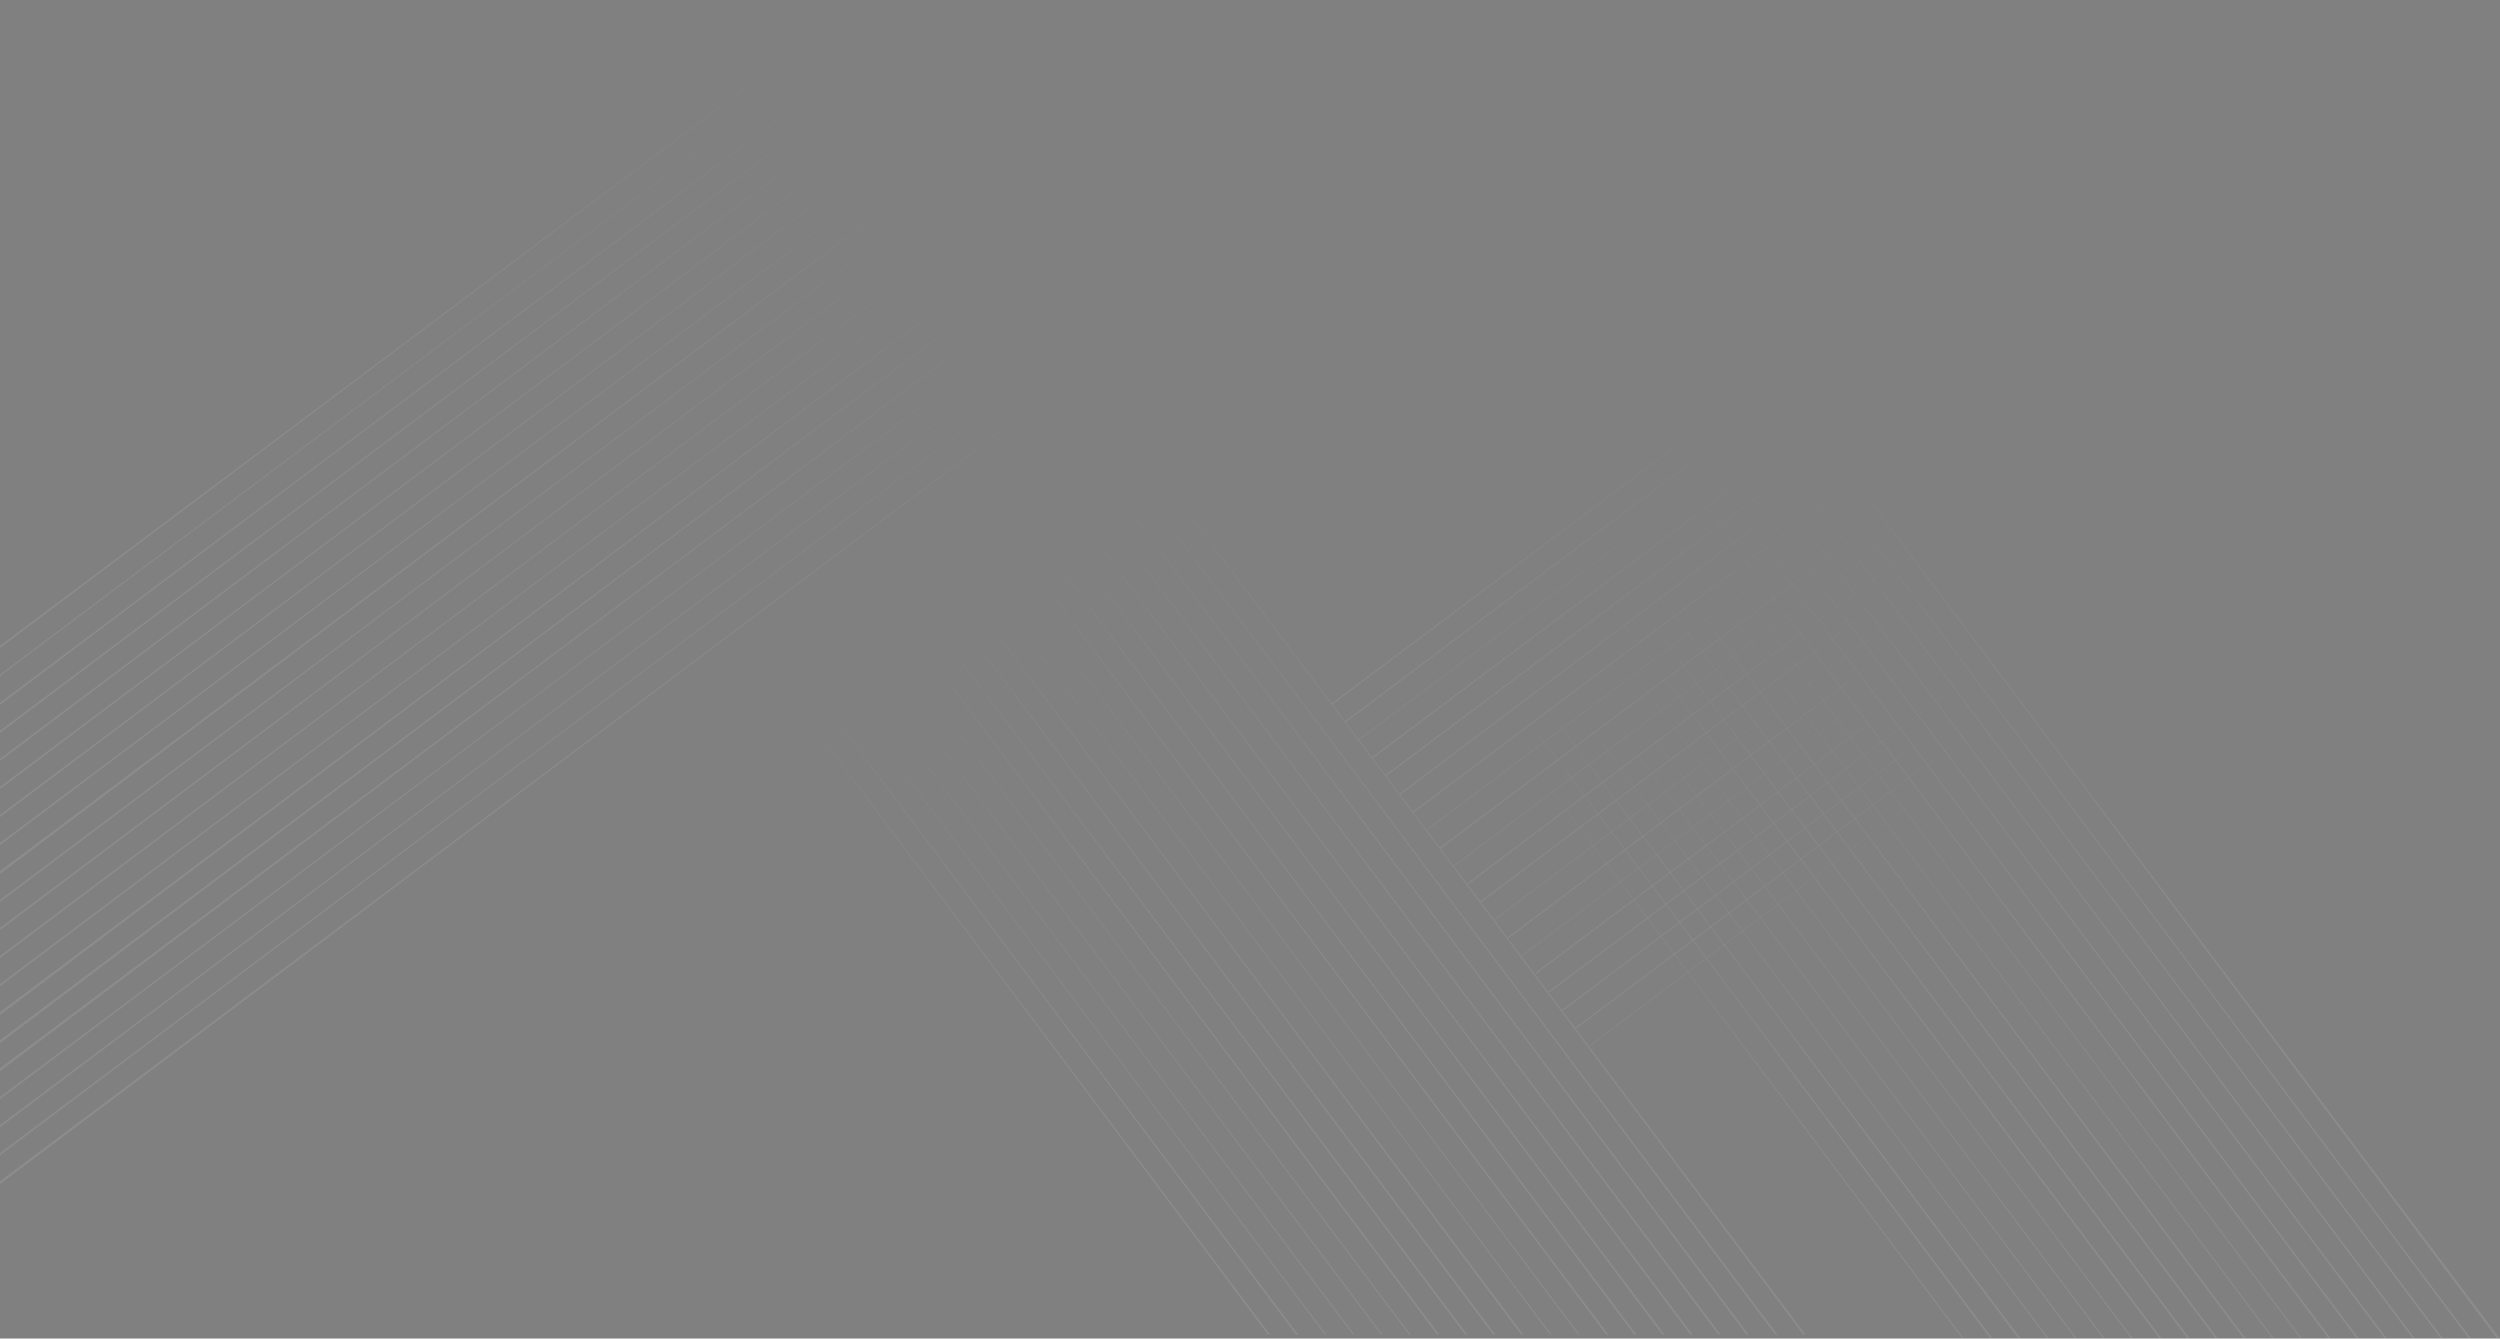 <?xml version="1.0" encoding="UTF-8"?> <svg xmlns="http://www.w3.org/2000/svg" width="3190" height="1708" viewBox="0 0 3190 1708" fill="none"><rect x="0" y="0" width="3190" height="1708" fill="#808080" stroke="none"/> <g opacity="0.1"> <mask id="mask0_432_1633" style="mask-type:alpha" maskUnits="userSpaceOnUse" x="0" y="0" width="1100" height="827"> <path d="M0 823.911V826.894L1099.78 0.511L0 823.911Z" fill="url(#paint0_linear_432_1633)"></path> </mask> <g mask="url(#mask0_432_1633)"> <path d="M0 823.911V826.894L1099.78 0.511L0 823.911Z" fill="url(#paint1_linear_432_1633)" stroke="white" stroke-miterlimit="10"></path> </g> <mask id="mask1_432_1633" style="mask-type:alpha" maskUnits="userSpaceOnUse" x="0" y="23" width="1117" height="840"> <path d="M0 860.706V862.694L1116.68 23.383L0 860.706Z" fill="url(#paint2_linear_432_1633)"></path> </mask> <g mask="url(#mask1_432_1633)"> <path d="M0 860.706V862.694L1116.68 23.383L0 860.706Z" fill="url(#paint3_linear_432_1633)" stroke="white" stroke-miterlimit="10"></path> </g> <mask id="mask2_432_1633" style="mask-type:alpha" maskUnits="userSpaceOnUse" x="0" y="46" width="1135" height="854"> <path d="M0 896.506V899.489L1134.58 46.255L0 896.506Z" fill="url(#paint4_linear_432_1633)"></path> </mask> <g mask="url(#mask2_432_1633)"> <path d="M0 896.506V899.489L1134.58 46.255L0 896.506Z" fill="url(#paint5_linear_432_1633)" stroke="white" stroke-miterlimit="10"></path> </g> <mask id="mask3_432_1633" style="mask-type:alpha" maskUnits="userSpaceOnUse" x="0" y="69" width="1152" height="867"> <path d="M0 932.306V935.289L1151.49 69.128L0 932.306Z" fill="url(#paint6_linear_432_1633)"></path> </mask> <g mask="url(#mask3_432_1633)"> <path d="M0 932.306V935.289L1151.49 69.128L0 932.306Z" fill="url(#paint7_linear_432_1633)" stroke="white" stroke-miterlimit="10"></path> </g> <mask id="mask4_432_1633" style="mask-type:alpha" maskUnits="userSpaceOnUse" x="0" y="92" width="1169" height="880"> <path d="M0 968.106V971.089L1168.39 92L0 968.106Z" fill="url(#paint8_linear_432_1633)"></path> </mask> <g mask="url(#mask4_432_1633)"> <path d="M0 968.106V971.089L1168.39 92L0 968.106Z" fill="url(#paint9_linear_432_1633)" stroke="white" stroke-miterlimit="10"></path> </g> <mask id="mask5_432_1633" style="mask-type:alpha" maskUnits="userSpaceOnUse" x="0" y="114" width="1187" height="893"> <path d="M0 1003.91V1006.89L1186.29 114.872L0 1003.91Z" fill="url(#paint10_linear_432_1633)"></path> </mask> <g mask="url(#mask5_432_1633)"> <path d="M0 1003.91V1006.89L1186.29 114.872L0 1003.91Z" fill="url(#paint11_linear_432_1633)" stroke="white" stroke-miterlimit="10"></path> </g> <mask id="mask6_432_1633" style="mask-type:alpha" maskUnits="userSpaceOnUse" x="0" y="137" width="1204" height="906"> <path d="M0 1039.71V1042.69L1203.19 137.744L0 1039.71Z" fill="url(#paint12_linear_432_1633)"></path> </mask> <g mask="url(#mask6_432_1633)"> <path d="M0 1039.71V1042.69L1203.19 137.744L0 1039.71Z" fill="url(#paint13_linear_432_1633)" stroke="white" stroke-miterlimit="10"></path> </g> <mask id="mask7_432_1633" style="mask-type:alpha" maskUnits="userSpaceOnUse" x="0" y="161" width="1221" height="918"> <path d="M0 1075.51V1078.49L1220.1 161.611L0 1075.51Z" fill="url(#paint14_linear_432_1633)"></path> </mask> <g mask="url(#mask7_432_1633)"> <path d="M0 1075.51V1078.49L1220.1 161.611L0 1075.51Z" fill="url(#paint15_linear_432_1633)" stroke="white" stroke-miterlimit="10"></path> </g> <mask id="mask8_432_1633" style="mask-type:alpha" maskUnits="userSpaceOnUse" x="0" y="184" width="1238" height="932"> <path d="M0 1111.31V1115.28L1238 184.483L0 1111.31Z" fill="url(#paint16_linear_432_1633)"></path> </mask> <g mask="url(#mask8_432_1633)"> <path d="M0 1111.31V1115.28L1238 184.483L0 1111.31Z" fill="url(#paint17_linear_432_1633)" stroke="white" stroke-miterlimit="10"></path> </g> <mask id="mask9_432_1633" style="mask-type:alpha" maskUnits="userSpaceOnUse" x="0" y="207" width="1255" height="945"> <path d="M0 1148.1V1151.08L1254.9 207.356L0 1148.1Z" fill="url(#paint18_linear_432_1633)"></path> </mask> <g mask="url(#mask9_432_1633)"> <path d="M0 1148.1V1151.08L1254.9 207.356L0 1148.1Z" fill="url(#paint19_linear_432_1633)" stroke="white" stroke-miterlimit="10"></path> </g> <mask id="mask10_432_1633" style="mask-type:alpha" maskUnits="userSpaceOnUse" x="0" y="230" width="1272" height="957"> <path d="M0 1183.9V1186.88L1271.81 230.228L0 1183.9Z" fill="url(#paint20_linear_432_1633)"></path> </mask> <g mask="url(#mask10_432_1633)"> <path d="M0 1183.9V1186.88L1271.81 230.228L0 1183.9Z" fill="url(#paint21_linear_432_1633)" stroke="white" stroke-miterlimit="10"></path> </g> <mask id="mask11_432_1633" style="mask-type:alpha" maskUnits="userSpaceOnUse" x="0" y="253" width="1290" height="970"> <path d="M0 1219.7V1222.68L1289.7 253.1L0 1219.7Z" fill="url(#paint22_linear_432_1633)"></path> </mask> <g mask="url(#mask11_432_1633)"> <path d="M0 1219.7V1222.68L1289.7 253.1L0 1219.7Z" fill="url(#paint23_linear_432_1633)" stroke="white" stroke-miterlimit="10"></path> </g> <mask id="mask12_432_1633" style="mask-type:alpha" maskUnits="userSpaceOnUse" x="0" y="275" width="1307" height="984"> <path d="M0 1255.5V1258.48L1306.61 275.972L0 1255.5Z" fill="url(#paint24_linear_432_1633)"></path> </mask> <g mask="url(#mask12_432_1633)"> <path d="M0 1255.5V1258.48L1306.61 275.972L0 1255.5Z" fill="url(#paint25_linear_432_1633)" stroke="white" stroke-miterlimit="10"></path> </g> <mask id="mask13_432_1633" style="mask-type:alpha" maskUnits="userSpaceOnUse" x="0" y="298" width="1324" height="998"> <path d="M0 1291.3V1295.28L1323.51 298.844L0 1291.3Z" fill="url(#paint26_linear_432_1633)"></path> </mask> <g mask="url(#mask13_432_1633)"> <path d="M0 1291.3V1295.28L1323.51 298.844L0 1291.3Z" fill="url(#paint27_linear_432_1633)" stroke="white" stroke-miterlimit="10"></path> </g> <mask id="mask14_432_1633" style="mask-type:alpha" maskUnits="userSpaceOnUse" x="0" y="321" width="1342" height="1011"> <path d="M0 1327.1V1331.08L1341.41 321.717L0 1327.1Z" fill="url(#paint28_linear_432_1633)"></path> </mask> <g mask="url(#mask14_432_1633)"> <path d="M0 1327.1V1331.08L1341.41 321.717L0 1327.1Z" fill="url(#paint29_linear_432_1633)" stroke="white" stroke-miterlimit="10"></path> </g> <mask id="mask15_432_1633" style="mask-type:alpha" maskUnits="userSpaceOnUse" x="0" y="345" width="1359" height="1022"> <path d="M0 1362.9V1366.88L1358.32 345.583L0 1362.9Z" fill="url(#paint30_linear_432_1633)"></path> </mask> <g mask="url(#mask15_432_1633)"> <path d="M0 1362.9V1366.88L1358.32 345.583L0 1362.9Z" fill="url(#paint31_linear_432_1633)" stroke="white" stroke-miterlimit="10"></path> </g> <mask id="mask16_432_1633" style="mask-type:alpha" maskUnits="userSpaceOnUse" x="0" y="368" width="1377" height="1035"> <path d="M0 1399.69V1402.68L1376.21 368.456L0 1399.69Z" fill="url(#paint32_linear_432_1633)"></path> </mask> <g mask="url(#mask16_432_1633)"> <path d="M0 1399.69V1402.68L1376.21 368.456L0 1399.69Z" fill="url(#paint33_linear_432_1633)" stroke="white" stroke-miterlimit="10"></path> </g> <mask id="mask17_432_1633" style="mask-type:alpha" maskUnits="userSpaceOnUse" x="0" y="391" width="1394" height="1048"> <path d="M0 1435.49V1438.48L1393.12 391.328L0 1435.49Z" fill="url(#paint34_linear_432_1633)"></path> </mask> <g mask="url(#mask17_432_1633)"> <path d="M0 1435.49V1438.48L1393.12 391.328L0 1435.49Z" fill="url(#paint35_linear_432_1633)" stroke="white" stroke-miterlimit="10"></path> </g> <mask id="mask18_432_1633" style="mask-type:alpha" maskUnits="userSpaceOnUse" x="0" y="414" width="1411" height="1061"> <path d="M0 1471.29V1474.28L1410.02 414.2L0 1471.29Z" fill="url(#paint36_linear_432_1633)"></path> </mask> <g mask="url(#mask18_432_1633)"> <path d="M0 1471.29V1474.28L1410.02 414.2L0 1471.29Z" fill="url(#paint37_linear_432_1633)" stroke="white" stroke-miterlimit="10"></path> </g> <mask id="mask19_432_1633" style="mask-type:alpha" maskUnits="userSpaceOnUse" x="0" y="437" width="1428" height="1075"> <path d="M0 1507.09V1511.07L1427.92 437.072L0 1507.09Z" fill="url(#paint38_linear_432_1633)"></path> </mask> <g mask="url(#mask19_432_1633)"> <path d="M0 1507.09V1511.07L1427.92 437.072L0 1507.09Z" fill="url(#paint39_linear_432_1633)" stroke="white" stroke-miterlimit="10"></path> </g> <mask id="mask20_432_1633" style="mask-type:alpha" maskUnits="userSpaceOnUse" x="951" y="811" width="670" height="892"> <path d="M1620.83 1703L951.617 811.978L1617.85 1703H1620.83Z" fill="url(#paint40_linear_432_1633)"></path> </mask> <g mask="url(#mask20_432_1633)"> <path d="M1620.83 1703L951.617 811.978L1617.85 1703H1620.83Z" fill="url(#paint41_linear_432_1633)" stroke="white" stroke-miterlimit="10"></path> </g> <mask id="mask21_432_1633" style="mask-type:alpha" maskUnits="userSpaceOnUse" x="974" y="795" width="683" height="908"> <path d="M1656.63 1703L974.488 795.072L1653.65 1703H1656.63Z" fill="url(#paint42_linear_432_1633)"></path> </mask> <g mask="url(#mask21_432_1633)"> <path d="M1656.63 1703L974.488 795.072L1653.65 1703H1656.63Z" fill="url(#paint43_linear_432_1633)" stroke="white" stroke-miterlimit="10"></path> </g> <mask id="mask22_432_1633" style="mask-type:alpha" maskUnits="userSpaceOnUse" x="997" y="778" width="696" height="925"> <path d="M1692.43 1703L997.358 778.167L1690.44 1703H1692.43Z" fill="url(#paint44_linear_432_1633)"></path> </mask> <g mask="url(#mask22_432_1633)"> <path d="M1692.43 1703L997.358 778.167L1690.44 1703H1692.43Z" fill="url(#paint45_linear_432_1633)" stroke="white" stroke-miterlimit="10"></path> </g> <mask id="mask23_432_1633" style="mask-type:alpha" maskUnits="userSpaceOnUse" x="1020" y="760" width="709" height="943"> <path d="M1728.22 1703L1020.23 760.267L1726.24 1703H1728.22Z" fill="url(#paint46_linear_432_1633)"></path> </mask> <g mask="url(#mask23_432_1633)"> <path d="M1728.22 1703L1020.23 760.267L1726.24 1703H1728.22Z" fill="url(#paint47_linear_432_1633)" stroke="white" stroke-miterlimit="10"></path> </g> <mask id="mask24_432_1633" style="mask-type:alpha" maskUnits="userSpaceOnUse" x="1043" y="743" width="722" height="960"> <path d="M1764.02 1703L1043.1 743.361L1762.03 1703H1764.02Z" fill="url(#paint48_linear_432_1633)"></path> </mask> <g mask="url(#mask24_432_1633)"> <path d="M1764.02 1703L1043.1 743.361L1762.03 1703H1764.02Z" fill="url(#paint49_linear_432_1633)" stroke="white" stroke-miterlimit="10"></path> </g> <mask id="mask25_432_1633" style="mask-type:alpha" maskUnits="userSpaceOnUse" x="1065" y="725" width="735" height="978"> <path d="M1799.82 1703L1065.97 725.461L1797.83 1703H1799.82Z" fill="url(#paint50_linear_432_1633)"></path> </mask> <g mask="url(#mask25_432_1633)"> <path d="M1799.82 1703L1065.97 725.461L1797.83 1703H1799.82Z" fill="url(#paint51_linear_432_1633)" stroke="white" stroke-miterlimit="10"></path> </g> <mask id="mask26_432_1633" style="mask-type:alpha" maskUnits="userSpaceOnUse" x="1088" y="708" width="749" height="996"> <path d="M1836.61 1703L1088.84 708.556L1833.63 1703H1836.61Z" fill="url(#paint52_linear_432_1633)"></path> </mask> <g mask="url(#mask26_432_1633)"> <path d="M1836.61 1703L1088.84 708.556L1833.63 1703H1836.61Z" fill="url(#paint53_linear_432_1633)" stroke="white" stroke-miterlimit="10"></path> </g> <mask id="mask27_432_1633" style="mask-type:alpha" maskUnits="userSpaceOnUse" x="1111" y="691" width="762" height="1012"> <path d="M1872.41 1703L1111.71 691.65L1869.43 1703H1872.41Z" fill="url(#paint54_linear_432_1633)"></path> </mask> <g mask="url(#mask27_432_1633)"> <path d="M1872.41 1703L1111.71 691.65L1869.43 1703H1872.41Z" fill="url(#paint55_linear_432_1633)" stroke="white" stroke-miterlimit="10"></path> </g> <mask id="mask28_432_1633" style="mask-type:alpha" maskUnits="userSpaceOnUse" x="1135" y="673" width="774" height="1030"> <path d="M1908.21 1703L1135.58 673.75L1905.22 1703H1908.21Z" fill="url(#paint56_linear_432_1633)"></path> </mask> <g mask="url(#mask28_432_1633)"> <path d="M1908.21 1703L1135.58 673.75L1905.22 1703H1908.21Z" fill="url(#paint57_linear_432_1633)" stroke="white" stroke-miterlimit="10"></path> </g> <mask id="mask29_432_1633" style="mask-type:alpha" maskUnits="userSpaceOnUse" x="1158" y="656" width="787" height="1047"> <path d="M1944 1703L1158.45 656.844L1941.02 1703H1944Z" fill="url(#paint58_linear_432_1633)"></path> </mask> <g mask="url(#mask29_432_1633)"> <path d="M1944 1703L1158.45 656.844L1941.02 1703H1944Z" fill="url(#paint59_linear_432_1633)" stroke="white" stroke-miterlimit="10"></path> </g> <mask id="mask30_432_1633" style="mask-type:alpha" maskUnits="userSpaceOnUse" x="1181" y="639" width="799" height="1064"> <path d="M1979.8 1703L1181.32 639.939L1977.81 1703H1979.8Z" fill="url(#paint60_linear_432_1633)"></path> </mask> <g mask="url(#mask30_432_1633)"> <path d="M1979.8 1703L1181.32 639.939L1977.81 1703H1979.8Z" fill="url(#paint61_linear_432_1633)" stroke="white" stroke-miterlimit="10"></path> </g> <mask id="mask31_432_1633" style="mask-type:alpha" maskUnits="userSpaceOnUse" x="1204" y="622" width="812" height="1081"> <path d="M2015.6 1703L1204.19 622.039L2013.61 1703H2015.6Z" fill="url(#paint62_linear_432_1633)"></path> </mask> <g mask="url(#mask31_432_1633)"> <path d="M2015.6 1703L1204.19 622.039L2013.61 1703H2015.6Z" fill="url(#paint63_linear_432_1633)" stroke="white" stroke-miterlimit="10"></path> </g> <mask id="mask32_432_1633" style="mask-type:alpha" maskUnits="userSpaceOnUse" x="1227" y="605" width="826" height="1098"> <path d="M2052.39 1703L1227.06 605.133L2049.41 1703H2052.39Z" fill="url(#paint64_linear_432_1633)"></path> </mask> <g mask="url(#mask32_432_1633)"> <path d="M2052.39 1703L1227.06 605.133L2049.41 1703H2052.39Z" fill="url(#paint65_linear_432_1633)" stroke="white" stroke-miterlimit="10"></path> </g> <mask id="mask33_432_1633" style="mask-type:alpha" maskUnits="userSpaceOnUse" x="1249" y="588" width="840" height="1115"> <path d="M2088.19 1703L1249.93 588.228L2085.2 1703H2088.19Z" fill="url(#paint66_linear_432_1633)"></path> </mask> <g mask="url(#mask33_432_1633)"> <path d="M2088.19 1703L1249.93 588.228L2085.2 1703H2088.19Z" fill="url(#paint67_linear_432_1633)" stroke="white" stroke-miterlimit="10"></path> </g> <mask id="mask34_432_1633" style="mask-type:alpha" maskUnits="userSpaceOnUse" x="1272" y="570" width="852" height="1133"> <path d="M2123.99 1703L1272.8 570.328L2121 1703H2123.99Z" fill="url(#paint68_linear_432_1633)"></path> </mask> <g mask="url(#mask34_432_1633)"> <path d="M2123.99 1703L1272.8 570.328L2121 1703H2123.99Z" fill="url(#paint69_linear_432_1633)" stroke="white" stroke-miterlimit="10"></path> </g> <mask id="mask35_432_1633" style="mask-type:alpha" maskUnits="userSpaceOnUse" x="1295" y="553" width="865" height="1150"> <path d="M2159.78 1703L1295.67 553.422L2156.8 1703H2159.78Z" fill="url(#paint70_linear_432_1633)"></path> </mask> <g mask="url(#mask35_432_1633)"> <path d="M2159.78 1703L1295.67 553.422L2156.8 1703H2159.78Z" fill="url(#paint71_linear_432_1633)" stroke="white" stroke-miterlimit="10"></path> </g> <mask id="mask36_432_1633" style="mask-type:alpha" maskUnits="userSpaceOnUse" x="1319" y="536" width="877" height="1167"> <path d="M2195.58 1703L1319.54 536.517L2192.6 1703H2195.58Z" fill="url(#paint72_linear_432_1633)"></path> </mask> <g mask="url(#mask36_432_1633)"> <path d="M2195.58 1703L1319.54 536.517L2192.6 1703H2195.58Z" fill="url(#paint73_linear_432_1633)" stroke="white" stroke-miterlimit="10"></path> </g> <mask id="mask37_432_1633" style="mask-type:alpha" maskUnits="userSpaceOnUse" x="1342" y="518" width="890" height="1185"> <path d="M2231.38 1703L1342.41 518.617L2228.39 1703H2231.38Z" fill="url(#paint74_linear_432_1633)"></path> </mask> <g mask="url(#mask37_432_1633)"> <path d="M2231.38 1703L1342.41 518.617L2228.39 1703H2231.38Z" fill="url(#paint75_linear_432_1633)" stroke="white" stroke-miterlimit="10"></path> </g> <mask id="mask38_432_1633" style="mask-type:alpha" maskUnits="userSpaceOnUse" x="1365" y="501" width="904" height="1203"> <path d="M2268.17 1703L1365.28 501.711L2265.19 1703H2268.17Z" fill="url(#paint76_linear_432_1633)"></path> </mask> <g mask="url(#mask38_432_1633)"> <path d="M2268.17 1703L1365.28 501.711L2265.19 1703H2268.17Z" fill="url(#paint77_linear_432_1633)" stroke="white" stroke-miterlimit="10"></path> </g> <mask id="mask39_432_1633" style="mask-type:alpha" maskUnits="userSpaceOnUse" x="1388" y="483" width="916" height="1220"> <path d="M2303.97 1703L1388.15 483.811L2300.98 1703H2303.97Z" fill="url(#paint78_linear_432_1633)"></path> </mask> <g mask="url(#mask39_432_1633)"> <path d="M2303.97 1703L1388.15 483.811L2300.98 1703H2303.97Z" fill="url(#paint79_linear_432_1633)" stroke="white" stroke-miterlimit="10"></path> </g> <mask id="mask40_432_1633" style="mask-type:alpha" maskUnits="userSpaceOnUse" x="1699" y="452" width="595" height="447"> <path d="M1699.39 897.5L1700.38 898.495L2293.03 452.983L1699.39 897.5Z" fill="url(#paint80_linear_432_1633)"></path> </mask> <g mask="url(#mask40_432_1633)"> <path d="M1699.39 897.5L1700.38 898.495L2293.03 452.983L1699.39 897.5Z" fill="url(#paint81_linear_432_1633)" stroke="white" stroke-miterlimit="10"></path> </g> <mask id="mask41_432_1633" style="mask-type:alpha" maskUnits="userSpaceOnUse" x="1716" y="475" width="594" height="447"> <path d="M1716.29 920.372L1717.29 921.367L2309.93 475.855L1716.29 920.372Z" fill="url(#paint82_linear_432_1633)"></path> </mask> <g mask="url(#mask41_432_1633)"> <path d="M1716.29 920.372L1717.29 921.367L2309.93 475.855L1716.29 920.372Z" fill="url(#paint83_linear_432_1633)" stroke="white" stroke-miterlimit="10"></path> </g> <mask id="mask42_432_1633" style="mask-type:alpha" maskUnits="userSpaceOnUse" x="1734" y="498" width="593" height="447"> <path d="M1734.19 943.244V944.239L2326.84 498.728L1734.19 943.244Z" fill="url(#paint84_linear_432_1633)"></path> </mask> <g mask="url(#mask42_432_1633)"> <path d="M1734.19 943.244V944.239L2326.84 498.728L1734.19 943.244Z" fill="url(#paint85_linear_432_1633)" stroke="white" stroke-miterlimit="10"></path> </g> <mask id="mask43_432_1633" style="mask-type:alpha" maskUnits="userSpaceOnUse" x="1751" y="521" width="594" height="447"> <path d="M1751.09 966.117L1752.09 967.111L2344.74 521.6L1751.09 966.117Z" fill="url(#paint86_linear_432_1633)"></path> </mask> <g mask="url(#mask43_432_1633)"> <path d="M1751.09 966.117L1752.09 967.111L2344.74 521.6L1751.09 966.117Z" fill="url(#paint87_linear_432_1633)" stroke="white" stroke-miterlimit="10"></path> </g> <mask id="mask44_432_1633" style="mask-type:alpha" maskUnits="userSpaceOnUse" x="1767" y="544" width="595" height="446"> <path d="M1768 988.989L1768.99 989.983L2361.64 544.472L1768 988.989Z" fill="url(#paint88_linear_432_1633)"></path> </mask> <g mask="url(#mask44_432_1633)"> <path d="M1768 988.989L1768.99 989.983L2361.64 544.472L1768 988.989Z" fill="url(#paint89_linear_432_1633)" stroke="white" stroke-miterlimit="10"></path> </g> <mask id="mask45_432_1633" style="mask-type:alpha" maskUnits="userSpaceOnUse" x="1785" y="567" width="594" height="447"> <path d="M1785.9 1012.86L1786.89 1013.85L2378.54 567.344L1785.9 1012.86Z" fill="url(#paint90_linear_432_1633)"></path> </mask> <g mask="url(#mask45_432_1633)"> <path d="M1785.9 1012.86L1786.89 1013.85L2378.54 567.344L1785.9 1012.86Z" fill="url(#paint91_linear_432_1633)" stroke="white" stroke-miterlimit="10"></path> </g> <mask id="mask46_432_1633" style="mask-type:alpha" maskUnits="userSpaceOnUse" x="1802" y="591" width="595" height="446"> <path d="M1802.8 1035.73L1803.8 1036.72L2396.44 591.211L1802.8 1035.73Z" fill="url(#paint92_linear_432_1633)"></path> </mask> <g mask="url(#mask46_432_1633)"> <path d="M1802.8 1035.73L1803.8 1036.72L2396.44 591.211L1802.8 1035.73Z" fill="url(#paint93_linear_432_1633)" stroke="white" stroke-miterlimit="10"></path> </g> <mask id="mask47_432_1633" style="mask-type:alpha" maskUnits="userSpaceOnUse" x="1820" y="614" width="594" height="446"> <path d="M1820.7 1058.6V1059.59L2413.35 614.083L1820.7 1058.6Z" fill="url(#paint94_linear_432_1633)"></path> </mask> <g mask="url(#mask47_432_1633)"> <path d="M1820.7 1058.6V1059.59L2413.35 614.083L1820.7 1058.6Z" fill="url(#paint95_linear_432_1633)" stroke="white" stroke-miterlimit="10"></path> </g> <mask id="mask48_432_1633" style="mask-type:alpha" maskUnits="userSpaceOnUse" x="1837" y="636" width="595" height="447"> <path d="M1837.6 1081.47L1838.6 1082.47L2431.25 636.956L1837.6 1081.47Z" fill="url(#paint96_linear_432_1633)"></path> </mask> <g mask="url(#mask48_432_1633)"> <path d="M1837.6 1081.47L1838.6 1082.47L2431.25 636.956L1837.6 1081.47Z" fill="url(#paint97_linear_432_1633)" stroke="white" stroke-miterlimit="10"></path> </g> <mask id="mask49_432_1633" style="mask-type:alpha" maskUnits="userSpaceOnUse" x="1855" y="659" width="594" height="447"> <path d="M1855.5 1104.34V1105.34L2448.15 659.828L1855.5 1104.34Z" fill="url(#paint98_linear_432_1633)"></path> </mask> <g mask="url(#mask49_432_1633)"> <path d="M1855.5 1104.34V1105.34L2448.15 659.828L1855.5 1104.34Z" fill="url(#paint99_linear_432_1633)" stroke="white" stroke-miterlimit="10"></path> </g> <mask id="mask50_432_1633" style="mask-type:alpha" maskUnits="userSpaceOnUse" x="1872" y="682" width="594" height="447"> <path d="M1872.41 1127.22L1873.4 1128.21L2465.06 682.7L1872.41 1127.22Z" fill="url(#paint100_linear_432_1633)"></path> </mask> <g mask="url(#mask50_432_1633)"> <path d="M1872.41 1127.22L1873.4 1128.21L2465.06 682.7L1872.41 1127.22Z" fill="url(#paint101_linear_432_1633)" stroke="white" stroke-miterlimit="10"></path> </g> <mask id="mask51_432_1633" style="mask-type:alpha" maskUnits="userSpaceOnUse" x="1889" y="705" width="594" height="447"> <path d="M1889.31 1150.09L1890.31 1151.08L2482.95 705.572L1889.31 1150.09Z" fill="url(#paint102_linear_432_1633)"></path> </mask> <g mask="url(#mask51_432_1633)"> <path d="M1889.31 1150.09L1890.31 1151.08L2482.95 705.572L1889.31 1150.09Z" fill="url(#paint103_linear_432_1633)" stroke="white" stroke-miterlimit="10"></path> </g> <mask id="mask52_432_1633" style="mask-type:alpha" maskUnits="userSpaceOnUse" x="1907" y="728" width="593" height="446"> <path d="M1907.21 1172.96V1173.96L2499.86 728.444L1907.21 1172.96Z" fill="url(#paint104_linear_432_1633)"></path> </mask> <g mask="url(#mask52_432_1633)"> <path d="M1907.21 1172.96V1173.96L2499.86 728.444L1907.21 1172.96Z" fill="url(#paint105_linear_432_1633)" stroke="white" stroke-miterlimit="10"></path> </g> <mask id="mask53_432_1633" style="mask-type:alpha" maskUnits="userSpaceOnUse" x="1924" y="751" width="593" height="446"> <path d="M1924.12 1195.83L1925.11 1196.83L2516.76 751.317L1924.12 1195.83Z" fill="url(#paint106_linear_432_1633)"></path> </mask> <g mask="url(#mask53_432_1633)"> <path d="M1924.12 1195.83L1925.11 1196.83L2516.76 751.317L1924.12 1195.83Z" fill="url(#paint107_linear_432_1633)" stroke="white" stroke-miterlimit="10"></path> </g> <mask id="mask54_432_1633" style="mask-type:alpha" maskUnits="userSpaceOnUse" x="1942" y="775" width="593" height="445"> <path d="M1942.01 1218.71V1219.7L2534.66 775.183L1942.01 1218.71Z" fill="url(#paint108_linear_432_1633)"></path> </mask> <g mask="url(#mask54_432_1633)"> <path d="M1942.01 1218.71V1219.7L2534.66 775.183L1942.01 1218.71Z" fill="url(#paint109_linear_432_1633)" stroke="white" stroke-miterlimit="10"></path> </g> <mask id="mask55_432_1633" style="mask-type:alpha" maskUnits="userSpaceOnUse" x="1958" y="798" width="594" height="445"> <path d="M1958.92 1241.58L1959.91 1242.57L2551.57 798.056L1958.92 1241.58Z" fill="url(#paint110_linear_432_1633)"></path> </mask> <g mask="url(#mask55_432_1633)"> <path d="M1958.92 1241.58L1959.91 1242.57L2551.57 798.056L1958.92 1241.58Z" fill="url(#paint111_linear_432_1633)" stroke="white" stroke-miterlimit="10"></path> </g> <mask id="mask56_432_1633" style="mask-type:alpha" maskUnits="userSpaceOnUse" x="1975" y="820" width="594" height="447"> <path d="M1975.82 1265.44L1976.82 1266.44L2568.47 820.928L1975.82 1265.44Z" fill="url(#paint112_linear_432_1633)"></path> </mask> <g mask="url(#mask56_432_1633)"> <path d="M1975.82 1265.44L1976.82 1266.44L2568.47 820.928L1975.82 1265.44Z" fill="url(#paint113_linear_432_1633)" stroke="white" stroke-miterlimit="10"></path> </g> <mask id="mask57_432_1633" style="mask-type:alpha" maskUnits="userSpaceOnUse" x="1993" y="843" width="594" height="447"> <path d="M1993.72 1288.32L1994.72 1289.31L2586.37 843.8L1993.72 1288.32Z" fill="url(#paint114_linear_432_1633)"></path> </mask> <g mask="url(#mask57_432_1633)"> <path d="M1993.72 1288.32L1994.72 1289.31L2586.37 843.8L1993.72 1288.32Z" fill="url(#paint115_linear_432_1633)" stroke="white" stroke-miterlimit="10"></path> </g> <mask id="mask58_432_1633" style="mask-type:alpha" maskUnits="userSpaceOnUse" x="2010" y="866" width="594" height="447"> <path d="M2010.63 1311.19L2011.62 1312.18L2603.27 866.672L2010.63 1311.19Z" fill="url(#paint116_linear_432_1633)"></path> </mask> <g mask="url(#mask58_432_1633)"> <path d="M2010.63 1311.19L2011.62 1312.18L2603.27 866.672L2010.63 1311.19Z" fill="url(#paint117_linear_432_1633)" stroke="white" stroke-miterlimit="10"></path> </g> <mask id="mask59_432_1633" style="mask-type:alpha" maskUnits="userSpaceOnUse" x="2028" y="889" width="593" height="447"> <path d="M2028.52 1334.06V1335.06L2620.18 889.544L2028.52 1334.06Z" fill="url(#paint118_linear_432_1633)"></path> </mask> <g mask="url(#mask59_432_1633)"> <path d="M2028.52 1334.06V1335.06L2620.18 889.544L2028.52 1334.06Z" fill="url(#paint119_linear_432_1633)" stroke="white" stroke-miterlimit="10"></path> </g> <mask id="mask60_432_1633" style="mask-type:alpha" maskUnits="userSpaceOnUse" x="1836" y="817" width="670" height="891"> <path d="M2505.83 1707.97L1836.61 817.944L2503.84 1707.97H2505.83Z" fill="url(#paint120_linear_432_1633)"></path> </mask> <g mask="url(#mask60_432_1633)"> <path d="M2505.83 1707.97L1836.61 817.944L2503.84 1707.97H2505.83Z" fill="url(#paint121_linear_432_1633)" stroke="white" stroke-miterlimit="10"></path> </g> <mask id="mask61_432_1633" style="mask-type:alpha" maskUnits="userSpaceOnUse" x="1860" y="800" width="683" height="908"> <path d="M2542.62 1707.97L1860.48 800.044L2539.63 1707.97H2542.62Z" fill="url(#paint122_linear_432_1633)"></path> </mask> <g mask="url(#mask61_432_1633)"> <path d="M2542.62 1707.97L1860.48 800.044L2539.63 1707.97H2542.62Z" fill="url(#paint123_linear_432_1633)" stroke="white" stroke-miterlimit="10"></path> </g> <mask id="mask62_432_1633" style="mask-type:alpha" maskUnits="userSpaceOnUse" x="1883" y="783" width="696" height="925"> <path d="M2578.41 1707.97L1883.35 783.139L2575.43 1707.97H2578.41Z" fill="url(#paint124_linear_432_1633)"></path> </mask> <g mask="url(#mask62_432_1633)"> <path d="M2578.41 1707.97L1883.35 783.139L2575.43 1707.97H2578.41Z" fill="url(#paint125_linear_432_1633)" stroke="white" stroke-miterlimit="10"></path> </g> <mask id="mask63_432_1633" style="mask-type:alpha" maskUnits="userSpaceOnUse" x="1906" y="765" width="709" height="943"> <path d="M2614.21 1707.97L1906.22 765.239L2612.22 1707.97H2614.21Z" fill="url(#paint126_linear_432_1633)"></path> </mask> <g mask="url(#mask63_432_1633)"> <path d="M2614.21 1707.97L1906.22 765.239L2612.22 1707.97H2614.21Z" fill="url(#paint127_linear_432_1633)" stroke="white" stroke-miterlimit="10"></path> </g> <mask id="mask64_432_1633" style="mask-type:alpha" maskUnits="userSpaceOnUse" x="1929" y="748" width="722" height="960"> <path d="M2650.01 1707.97L1929.09 748.333L2648.02 1707.97H2650.01Z" fill="url(#paint128_linear_432_1633)"></path> </mask> <g mask="url(#mask64_432_1633)"> <path d="M2650.01 1707.97L1929.09 748.333L2648.02 1707.97H2650.01Z" fill="url(#paint129_linear_432_1633)" stroke="white" stroke-miterlimit="10"></path> </g> <mask id="mask65_432_1633" style="mask-type:alpha" maskUnits="userSpaceOnUse" x="1951" y="731" width="735" height="977"> <path d="M2685.81 1707.97L1951.96 731.428L2683.82 1707.97H2685.81Z" fill="url(#paint130_linear_432_1633)"></path> </mask> <g mask="url(#mask65_432_1633)"> <path d="M2685.81 1707.97L1951.96 731.428L2683.82 1707.97H2685.81Z" fill="url(#paint131_linear_432_1633)" stroke="white" stroke-miterlimit="10"></path> </g> <mask id="mask66_432_1633" style="mask-type:alpha" maskUnits="userSpaceOnUse" x="1974" y="713" width="748" height="995"> <path d="M2721.6 1707.97L1974.83 713.528L2719.62 1707.97H2721.6Z" fill="url(#paint132_linear_432_1633)"></path> </mask> <g mask="url(#mask66_432_1633)"> <path d="M2721.6 1707.97L1974.83 713.528L2719.62 1707.97H2721.6Z" fill="url(#paint133_linear_432_1633)" stroke="white" stroke-miterlimit="10"></path> </g> <mask id="mask67_432_1633" style="mask-type:alpha" maskUnits="userSpaceOnUse" x="1997" y="696" width="762" height="1012"> <path d="M2758.4 1707.97L1997.7 696.622L2755.41 1707.97H2758.4Z" fill="url(#paint134_linear_432_1633)"></path> </mask> <g mask="url(#mask67_432_1633)"> <path d="M2758.4 1707.97L1997.7 696.622L2755.41 1707.97H2758.4Z" fill="url(#paint135_linear_432_1633)" stroke="white" stroke-miterlimit="10"></path> </g> <mask id="mask68_432_1633" style="mask-type:alpha" maskUnits="userSpaceOnUse" x="2020" y="679" width="775" height="1029"> <path d="M2794.19 1707.97L2020.57 679.717L2791.21 1707.97H2794.19Z" fill="url(#paint136_linear_432_1633)"></path> </mask> <g mask="url(#mask68_432_1633)"> <path d="M2794.19 1707.97L2020.57 679.717L2791.21 1707.97H2794.19Z" fill="url(#paint137_linear_432_1633)" stroke="white" stroke-miterlimit="10"></path> </g> <mask id="mask69_432_1633" style="mask-type:alpha" maskUnits="userSpaceOnUse" x="2044" y="661" width="786" height="1047"> <path d="M2829.99 1707.97L2044.44 661.817L2827.01 1707.97H2829.99Z" fill="url(#paint138_linear_432_1633)"></path> </mask> <g mask="url(#mask69_432_1633)"> <path d="M2829.99 1707.97L2044.44 661.817L2827.01 1707.97H2829.99Z" fill="url(#paint139_linear_432_1633)" stroke="white" stroke-miterlimit="10"></path> </g> <mask id="mask70_432_1633" style="mask-type:alpha" maskUnits="userSpaceOnUse" x="2067" y="644" width="799" height="1064"> <path d="M2865.79 1707.97L2067.31 644.911L2862.81 1707.97H2865.79Z" fill="url(#paint140_linear_432_1633)"></path> </mask> <g mask="url(#mask70_432_1633)"> <path d="M2865.79 1707.97L2067.31 644.911L2862.81 1707.97H2865.79Z" fill="url(#paint141_linear_432_1633)" stroke="white" stroke-miterlimit="10"></path> </g> <mask id="mask71_432_1633" style="mask-type:alpha" maskUnits="userSpaceOnUse" x="2090" y="628" width="812" height="1080"> <path d="M2901.59 1707.97L2090.18 628.006L2899.6 1707.97H2901.59Z" fill="url(#paint142_linear_432_1633)"></path> </mask> <g mask="url(#mask71_432_1633)"> <path d="M2901.59 1707.97L2090.18 628.006L2899.6 1707.97H2901.59Z" fill="url(#paint143_linear_432_1633)" stroke="white" stroke-miterlimit="10"></path> </g> <mask id="mask72_432_1633" style="mask-type:alpha" maskUnits="userSpaceOnUse" x="2113" y="610" width="825" height="1098"> <path d="M2937.38 1707.97L2113.05 610.105L2935.4 1707.97H2937.38Z" fill="url(#paint144_linear_432_1633)"></path> </mask> <g mask="url(#mask72_432_1633)"> <path d="M2937.38 1707.97L2113.05 610.105L2935.4 1707.97H2937.38Z" fill="url(#paint145_linear_432_1633)" stroke="white" stroke-miterlimit="10"></path> </g> <mask id="mask73_432_1633" style="mask-type:alpha" maskUnits="userSpaceOnUse" x="2135" y="593" width="840" height="1115"> <path d="M2974.18 1707.97L2135.92 593.2L2971.19 1707.97H2974.18Z" fill="url(#paint146_linear_432_1633)"></path> </mask> <g mask="url(#mask73_432_1633)"> <path d="M2974.18 1707.97L2135.92 593.2L2971.19 1707.97H2974.18Z" fill="url(#paint147_linear_432_1633)" stroke="white" stroke-miterlimit="10"></path> </g> <mask id="mask74_432_1633" style="mask-type:alpha" maskUnits="userSpaceOnUse" x="2158" y="575" width="852" height="1133"> <path d="M3009.97 1707.97L2158.79 575.3L3006.99 1707.97H3009.97Z" fill="url(#paint148_linear_432_1633)"></path> </mask> <g mask="url(#mask74_432_1633)"> <path d="M3009.97 1707.97L2158.79 575.3L3006.99 1707.97H3009.97Z" fill="url(#paint149_linear_432_1633)" stroke="white" stroke-miterlimit="10"></path> </g> <mask id="mask75_432_1633" style="mask-type:alpha" maskUnits="userSpaceOnUse" x="2181" y="558" width="865" height="1150"> <path d="M3045.77 1707.97L2181.66 558.395L3042.79 1707.97H3045.77Z" fill="url(#paint150_linear_432_1633)"></path> </mask> <g mask="url(#mask75_432_1633)"> <path d="M3045.77 1707.97L2181.66 558.395L3042.79 1707.97H3045.77Z" fill="url(#paint151_linear_432_1633)" stroke="white" stroke-miterlimit="10"></path> </g> <mask id="mask76_432_1633" style="mask-type:alpha" maskUnits="userSpaceOnUse" x="2204" y="541" width="878" height="1167"> <path d="M3081.57 1707.97L2204.53 541.489L3078.58 1707.97H3081.57Z" fill="url(#paint152_linear_432_1633)"></path> </mask> <g mask="url(#mask76_432_1633)"> <path d="M3081.57 1707.97L2204.53 541.489L3078.58 1707.97H3081.57Z" fill="url(#paint153_linear_432_1633)" stroke="white" stroke-miterlimit="10"></path> </g> <mask id="mask77_432_1633" style="mask-type:alpha" maskUnits="userSpaceOnUse" x="2228" y="523" width="890" height="1185"> <path d="M3117.37 1707.97L2228.39 523.589L3114.38 1707.97H3117.37Z" fill="url(#paint154_linear_432_1633)"></path> </mask> <g mask="url(#mask77_432_1633)"> <path d="M3117.37 1707.97L2228.39 523.589L3114.38 1707.97H3117.37Z" fill="url(#paint155_linear_432_1633)" stroke="white" stroke-miterlimit="10"></path> </g> <mask id="mask78_432_1633" style="mask-type:alpha" maskUnits="userSpaceOnUse" x="2251" y="506" width="903" height="1202"> <path d="M3153.16 1707.97L2251.26 506.683L3150.18 1707.97H3153.16Z" fill="url(#paint156_linear_432_1633)"></path> </mask> <g mask="url(#mask78_432_1633)"> <path d="M3153.16 1707.97L2251.26 506.683L3150.18 1707.97H3153.16Z" fill="url(#paint157_linear_432_1633)" stroke="white" stroke-miterlimit="10"></path> </g> <mask id="mask79_432_1633" style="mask-type:alpha" maskUnits="userSpaceOnUse" x="2274" y="489" width="916" height="1219"> <path d="M3189.95 1707.97L2274.14 489.778L3185.98 1707.97H3189.95Z" fill="url(#paint158_linear_432_1633)"></path> </mask> <g mask="url(#mask79_432_1633)"> <path d="M3189.95 1707.97L2274.14 489.778L3185.98 1707.97H3189.95Z" fill="url(#paint159_linear_432_1633)" stroke="white" stroke-miterlimit="10"></path> </g> </g> <defs> <linearGradient id="paint0_linear_432_1633" x1="-568.234" y1="1252.11" x2="1099.94" y2="0.463" gradientUnits="userSpaceOnUse"> <stop offset="0.81" stop-color="white"></stop> <stop offset="1"></stop> </linearGradient> <linearGradient id="paint1_linear_432_1633" x1="-568.234" y1="1252.11" x2="1099.94" y2="0.463" gradientUnits="userSpaceOnUse"> <stop offset="0.81" stop-color="white"></stop> <stop offset="1"></stop> </linearGradient> <linearGradient id="paint2_linear_432_1633" x1="-550.977" y1="1275.12" x2="1117.2" y2="23.469" gradientUnits="userSpaceOnUse"> <stop offset="0.81" stop-color="white"></stop> <stop offset="1"></stop> </linearGradient> <linearGradient id="paint3_linear_432_1633" x1="-550.977" y1="1275.12" x2="1117.2" y2="23.469" gradientUnits="userSpaceOnUse"> <stop offset="0.81" stop-color="white"></stop> <stop offset="1"></stop> </linearGradient> <linearGradient id="paint4_linear_432_1633" x1="-533.719" y1="1298.13" x2="1134.46" y2="46.476" gradientUnits="userSpaceOnUse"> <stop offset="0.81" stop-color="white"></stop> <stop offset="1"></stop> </linearGradient> <linearGradient id="paint5_linear_432_1633" x1="-533.719" y1="1298.13" x2="1134.46" y2="46.476" gradientUnits="userSpaceOnUse"> <stop offset="0.81" stop-color="white"></stop> <stop offset="1"></stop> </linearGradient> <linearGradient id="paint6_linear_432_1633" x1="-516.461" y1="1321.14" x2="1151.71" y2="69.491" gradientUnits="userSpaceOnUse"> <stop offset="0.81" stop-color="white"></stop> <stop offset="1"></stop> </linearGradient> <linearGradient id="paint7_linear_432_1633" x1="-516.461" y1="1321.14" x2="1151.71" y2="69.491" gradientUnits="userSpaceOnUse"> <stop offset="0.81" stop-color="white"></stop> <stop offset="1"></stop> </linearGradient> <linearGradient id="paint8_linear_432_1633" x1="-499.204" y1="1344.15" x2="1168.97" y2="92.5" gradientUnits="userSpaceOnUse"> <stop offset="0.81" stop-color="white"></stop> <stop offset="1"></stop> </linearGradient> <linearGradient id="paint9_linear_432_1633" x1="-499.204" y1="1344.15" x2="1168.97" y2="92.5" gradientUnits="userSpaceOnUse"> <stop offset="0.81" stop-color="white"></stop> <stop offset="1"></stop> </linearGradient> <linearGradient id="paint10_linear_432_1633" x1="-481.948" y1="1367.16" x2="1186.23" y2="115.509" gradientUnits="userSpaceOnUse"> <stop offset="0.81" stop-color="white"></stop> <stop offset="1"></stop> </linearGradient> <linearGradient id="paint11_linear_432_1633" x1="-481.948" y1="1367.16" x2="1186.23" y2="115.509" gradientUnits="userSpaceOnUse"> <stop offset="0.81" stop-color="white"></stop> <stop offset="1"></stop> </linearGradient> <linearGradient id="paint12_linear_432_1633" x1="-464.688" y1="1390.17" x2="1203.49" y2="138.514" gradientUnits="userSpaceOnUse"> <stop offset="0.81" stop-color="white"></stop> <stop offset="1"></stop> </linearGradient> <linearGradient id="paint13_linear_432_1633" x1="-464.688" y1="1390.17" x2="1203.49" y2="138.514" gradientUnits="userSpaceOnUse"> <stop offset="0.81" stop-color="white"></stop> <stop offset="1"></stop> </linearGradient> <linearGradient id="paint14_linear_432_1633" x1="-447.432" y1="1413.18" x2="1220.74" y2="161.529" gradientUnits="userSpaceOnUse"> <stop offset="0.81" stop-color="white"></stop> <stop offset="1"></stop> </linearGradient> <linearGradient id="paint15_linear_432_1633" x1="-447.432" y1="1413.18" x2="1220.74" y2="161.529" gradientUnits="userSpaceOnUse"> <stop offset="0.81" stop-color="white"></stop> <stop offset="1"></stop> </linearGradient> <linearGradient id="paint16_linear_432_1633" x1="-430.175" y1="1436.19" x2="1238" y2="184.539" gradientUnits="userSpaceOnUse"> <stop offset="0.81" stop-color="white"></stop> <stop offset="1"></stop> </linearGradient> <linearGradient id="paint17_linear_432_1633" x1="-430.175" y1="1436.19" x2="1238" y2="184.539" gradientUnits="userSpaceOnUse"> <stop offset="0.81" stop-color="white"></stop> <stop offset="1"></stop> </linearGradient> <linearGradient id="paint18_linear_432_1633" x1="-412.918" y1="1459.2" x2="1255.25" y2="207.552" gradientUnits="userSpaceOnUse"> <stop offset="0.81" stop-color="white"></stop> <stop offset="1"></stop> </linearGradient> <linearGradient id="paint19_linear_432_1633" x1="-412.918" y1="1459.2" x2="1255.25" y2="207.552" gradientUnits="userSpaceOnUse"> <stop offset="0.81" stop-color="white"></stop> <stop offset="1"></stop> </linearGradient> <linearGradient id="paint20_linear_432_1633" x1="-395.659" y1="1482.21" x2="1272.52" y2="230.558" gradientUnits="userSpaceOnUse"> <stop offset="0.81" stop-color="white"></stop> <stop offset="1"></stop> </linearGradient> <linearGradient id="paint21_linear_432_1633" x1="-395.659" y1="1482.21" x2="1272.52" y2="230.558" gradientUnits="userSpaceOnUse"> <stop offset="0.81" stop-color="white"></stop> <stop offset="1"></stop> </linearGradient> <linearGradient id="paint22_linear_432_1633" x1="-378.403" y1="1505.22" x2="1289.78" y2="253.567" gradientUnits="userSpaceOnUse"> <stop offset="0.81" stop-color="white"></stop> <stop offset="1"></stop> </linearGradient> <linearGradient id="paint23_linear_432_1633" x1="-378.403" y1="1505.22" x2="1289.78" y2="253.567" gradientUnits="userSpaceOnUse"> <stop offset="0.81" stop-color="white"></stop> <stop offset="1"></stop> </linearGradient> <linearGradient id="paint24_linear_432_1633" x1="-361.145" y1="1528.23" x2="1307.03" y2="276.579" gradientUnits="userSpaceOnUse"> <stop offset="0.81" stop-color="white"></stop> <stop offset="1"></stop> </linearGradient> <linearGradient id="paint25_linear_432_1633" x1="-361.145" y1="1528.23" x2="1307.03" y2="276.579" gradientUnits="userSpaceOnUse"> <stop offset="0.81" stop-color="white"></stop> <stop offset="1"></stop> </linearGradient> <linearGradient id="paint26_linear_432_1633" x1="-343.887" y1="1551.24" x2="1324.29" y2="299.584" gradientUnits="userSpaceOnUse"> <stop offset="0.81" stop-color="white"></stop> <stop offset="1"></stop> </linearGradient> <linearGradient id="paint27_linear_432_1633" x1="-343.887" y1="1551.24" x2="1324.29" y2="299.584" gradientUnits="userSpaceOnUse"> <stop offset="0.81" stop-color="white"></stop> <stop offset="1"></stop> </linearGradient> <linearGradient id="paint28_linear_432_1633" x1="-326.63" y1="1574.25" x2="1341.54" y2="322.598" gradientUnits="userSpaceOnUse"> <stop offset="0.81" stop-color="white"></stop> <stop offset="1"></stop> </linearGradient> <linearGradient id="paint29_linear_432_1633" x1="-326.63" y1="1574.25" x2="1341.54" y2="322.598" gradientUnits="userSpaceOnUse"> <stop offset="0.81" stop-color="white"></stop> <stop offset="1"></stop> </linearGradient> <linearGradient id="paint30_linear_432_1633" x1="-309.373" y1="1597.26" x2="1358.81" y2="345.603" gradientUnits="userSpaceOnUse"> <stop offset="0.81" stop-color="white"></stop> <stop offset="1"></stop> </linearGradient> <linearGradient id="paint31_linear_432_1633" x1="-309.373" y1="1597.26" x2="1358.81" y2="345.603" gradientUnits="userSpaceOnUse"> <stop offset="0.81" stop-color="white"></stop> <stop offset="1"></stop> </linearGradient> <linearGradient id="paint32_linear_432_1633" x1="-292.115" y1="1620.27" x2="1376.06" y2="368.615" gradientUnits="userSpaceOnUse"> <stop offset="0.81" stop-color="white"></stop> <stop offset="1"></stop> </linearGradient> <linearGradient id="paint33_linear_432_1633" x1="-292.115" y1="1620.27" x2="1376.06" y2="368.615" gradientUnits="userSpaceOnUse"> <stop offset="0.81" stop-color="white"></stop> <stop offset="1"></stop> </linearGradient> <linearGradient id="paint34_linear_432_1633" x1="-274.857" y1="1643.28" x2="1393.32" y2="391.626" gradientUnits="userSpaceOnUse"> <stop offset="0.81" stop-color="white"></stop> <stop offset="1"></stop> </linearGradient> <linearGradient id="paint35_linear_432_1633" x1="-274.857" y1="1643.28" x2="1393.32" y2="391.626" gradientUnits="userSpaceOnUse"> <stop offset="0.81" stop-color="white"></stop> <stop offset="1"></stop> </linearGradient> <linearGradient id="paint36_linear_432_1633" x1="-257.601" y1="1666.29" x2="1410.57" y2="414.637" gradientUnits="userSpaceOnUse"> <stop offset="0.81" stop-color="white"></stop> <stop offset="1"></stop> </linearGradient> <linearGradient id="paint37_linear_432_1633" x1="-257.601" y1="1666.29" x2="1410.57" y2="414.637" gradientUnits="userSpaceOnUse"> <stop offset="0.81" stop-color="white"></stop> <stop offset="1"></stop> </linearGradient> <linearGradient id="paint38_linear_432_1633" x1="-240.343" y1="1689.3" x2="1427.84" y2="437.64" gradientUnits="userSpaceOnUse"> <stop offset="0.81" stop-color="white"></stop> <stop offset="1"></stop> </linearGradient> <linearGradient id="paint39_linear_432_1633" x1="-240.343" y1="1689.3" x2="1427.84" y2="437.64" gradientUnits="userSpaceOnUse"> <stop offset="0.81" stop-color="white"></stop> <stop offset="1"></stop> </linearGradient> <linearGradient id="paint40_linear_432_1633" x1="2202.91" y1="2480.82" x2="950.965" y2="812.484" gradientUnits="userSpaceOnUse"> <stop offset="0.9" stop-color="white"></stop> <stop offset="1"></stop> </linearGradient> <linearGradient id="paint41_linear_432_1633" x1="2202.91" y1="2480.82" x2="950.965" y2="812.484" gradientUnits="userSpaceOnUse"> <stop offset="0.9" stop-color="white"></stop> <stop offset="1"></stop> </linearGradient> <linearGradient id="paint42_linear_432_1633" x1="2225.9" y1="2463.56" x2="973.954" y2="795.221" gradientUnits="userSpaceOnUse"> <stop offset="0.9" stop-color="white"></stop> <stop offset="1"></stop> </linearGradient> <linearGradient id="paint43_linear_432_1633" x1="2225.9" y1="2463.56" x2="973.954" y2="795.221" gradientUnits="userSpaceOnUse"> <stop offset="0.9" stop-color="white"></stop> <stop offset="1"></stop> </linearGradient> <linearGradient id="paint44_linear_432_1633" x1="2248.89" y1="2446.3" x2="996.944" y2="777.959" gradientUnits="userSpaceOnUse"> <stop offset="0.9" stop-color="white"></stop> <stop offset="1"></stop> </linearGradient> <linearGradient id="paint45_linear_432_1633" x1="2248.89" y1="2446.3" x2="996.944" y2="777.959" gradientUnits="userSpaceOnUse"> <stop offset="0.9" stop-color="white"></stop> <stop offset="1"></stop> </linearGradient> <linearGradient id="paint46_linear_432_1633" x1="2271.88" y1="2429.03" x2="1019.93" y2="760.696" gradientUnits="userSpaceOnUse"> <stop offset="0.9" stop-color="white"></stop> <stop offset="1"></stop> </linearGradient> <linearGradient id="paint47_linear_432_1633" x1="2271.88" y1="2429.03" x2="1019.93" y2="760.696" gradientUnits="userSpaceOnUse"> <stop offset="0.9" stop-color="white"></stop> <stop offset="1"></stop> </linearGradient> <linearGradient id="paint48_linear_432_1633" x1="2294.87" y1="2411.77" x2="1042.93" y2="743.441" gradientUnits="userSpaceOnUse"> <stop offset="0.9" stop-color="white"></stop> <stop offset="1"></stop> </linearGradient> <linearGradient id="paint49_linear_432_1633" x1="2294.87" y1="2411.77" x2="1042.93" y2="743.441" gradientUnits="userSpaceOnUse"> <stop offset="0.9" stop-color="white"></stop> <stop offset="1"></stop> </linearGradient> <linearGradient id="paint50_linear_432_1633" x1="2317.86" y1="2394.51" x2="1065.92" y2="726.179" gradientUnits="userSpaceOnUse"> <stop offset="0.9" stop-color="white"></stop> <stop offset="1"></stop> </linearGradient> <linearGradient id="paint51_linear_432_1633" x1="2317.86" y1="2394.51" x2="1065.92" y2="726.179" gradientUnits="userSpaceOnUse"> <stop offset="0.9" stop-color="white"></stop> <stop offset="1"></stop> </linearGradient> <linearGradient id="paint52_linear_432_1633" x1="2340.85" y1="2377.25" x2="1088.9" y2="708.913" gradientUnits="userSpaceOnUse"> <stop offset="0.9" stop-color="white"></stop> <stop offset="1"></stop> </linearGradient> <linearGradient id="paint53_linear_432_1633" x1="2340.85" y1="2377.25" x2="1088.9" y2="708.913" gradientUnits="userSpaceOnUse"> <stop offset="0.9" stop-color="white"></stop> <stop offset="1"></stop> </linearGradient> <linearGradient id="paint54_linear_432_1633" x1="2363.84" y1="2359.99" x2="1111.9" y2="691.657" gradientUnits="userSpaceOnUse"> <stop offset="0.9" stop-color="white"></stop> <stop offset="1"></stop> </linearGradient> <linearGradient id="paint55_linear_432_1633" x1="2363.84" y1="2359.99" x2="1111.9" y2="691.657" gradientUnits="userSpaceOnUse"> <stop offset="0.9" stop-color="white"></stop> <stop offset="1"></stop> </linearGradient> <linearGradient id="paint56_linear_432_1633" x1="2386.83" y1="2342.73" x2="1134.89" y2="674.396" gradientUnits="userSpaceOnUse"> <stop offset="0.9" stop-color="white"></stop> <stop offset="1"></stop> </linearGradient> <linearGradient id="paint57_linear_432_1633" x1="2386.83" y1="2342.73" x2="1134.89" y2="674.396" gradientUnits="userSpaceOnUse"> <stop offset="0.9" stop-color="white"></stop> <stop offset="1"></stop> </linearGradient> <linearGradient id="paint58_linear_432_1633" x1="2409.82" y1="2325.47" x2="1157.88" y2="657.135" gradientUnits="userSpaceOnUse"> <stop offset="0.9" stop-color="white"></stop> <stop offset="1"></stop> </linearGradient> <linearGradient id="paint59_linear_432_1633" x1="2409.82" y1="2325.47" x2="1157.88" y2="657.135" gradientUnits="userSpaceOnUse"> <stop offset="0.9" stop-color="white"></stop> <stop offset="1"></stop> </linearGradient> <linearGradient id="paint60_linear_432_1633" x1="2432.81" y1="2308.21" x2="1180.87" y2="639.875" gradientUnits="userSpaceOnUse"> <stop offset="0.9" stop-color="white"></stop> <stop offset="1"></stop> </linearGradient> <linearGradient id="paint61_linear_432_1633" x1="2432.81" y1="2308.21" x2="1180.87" y2="639.875" gradientUnits="userSpaceOnUse"> <stop offset="0.9" stop-color="white"></stop> <stop offset="1"></stop> </linearGradient> <linearGradient id="paint62_linear_432_1633" x1="2455.8" y1="2290.95" x2="1203.85" y2="622.609" gradientUnits="userSpaceOnUse"> <stop offset="0.9" stop-color="white"></stop> <stop offset="1"></stop> </linearGradient> <linearGradient id="paint63_linear_432_1633" x1="2455.8" y1="2290.95" x2="1203.85" y2="622.609" gradientUnits="userSpaceOnUse"> <stop offset="0.9" stop-color="white"></stop> <stop offset="1"></stop> </linearGradient> <linearGradient id="paint64_linear_432_1633" x1="2478.79" y1="2273.69" x2="1226.85" y2="605.353" gradientUnits="userSpaceOnUse"> <stop offset="0.9" stop-color="white"></stop> <stop offset="1"></stop> </linearGradient> <linearGradient id="paint65_linear_432_1633" x1="2478.79" y1="2273.69" x2="1226.85" y2="605.353" gradientUnits="userSpaceOnUse"> <stop offset="0.9" stop-color="white"></stop> <stop offset="1"></stop> </linearGradient> <linearGradient id="paint66_linear_432_1633" x1="2501.78" y1="2256.43" x2="1249.83" y2="588.086" gradientUnits="userSpaceOnUse"> <stop offset="0.9" stop-color="white"></stop> <stop offset="1"></stop> </linearGradient> <linearGradient id="paint67_linear_432_1633" x1="2501.78" y1="2256.43" x2="1249.83" y2="588.086" gradientUnits="userSpaceOnUse"> <stop offset="0.9" stop-color="white"></stop> <stop offset="1"></stop> </linearGradient> <linearGradient id="paint68_linear_432_1633" x1="2524.77" y1="2239.17" x2="1272.83" y2="570.828" gradientUnits="userSpaceOnUse"> <stop offset="0.9" stop-color="white"></stop> <stop offset="1"></stop> </linearGradient> <linearGradient id="paint69_linear_432_1633" x1="2524.77" y1="2239.17" x2="1272.83" y2="570.828" gradientUnits="userSpaceOnUse"> <stop offset="0.9" stop-color="white"></stop> <stop offset="1"></stop> </linearGradient> <linearGradient id="paint70_linear_432_1633" x1="2547.76" y1="2221.91" x2="1295.82" y2="553.576" gradientUnits="userSpaceOnUse"> <stop offset="0.9" stop-color="white"></stop> <stop offset="1"></stop> </linearGradient> <linearGradient id="paint71_linear_432_1633" x1="2547.76" y1="2221.91" x2="1295.82" y2="553.576" gradientUnits="userSpaceOnUse"> <stop offset="0.9" stop-color="white"></stop> <stop offset="1"></stop> </linearGradient> <linearGradient id="paint72_linear_432_1633" x1="2570.75" y1="2204.65" x2="1318.81" y2="536.306" gradientUnits="userSpaceOnUse"> <stop offset="0.9" stop-color="white"></stop> <stop offset="1"></stop> </linearGradient> <linearGradient id="paint73_linear_432_1633" x1="2570.75" y1="2204.65" x2="1318.81" y2="536.306" gradientUnits="userSpaceOnUse"> <stop offset="0.9" stop-color="white"></stop> <stop offset="1"></stop> </linearGradient> <linearGradient id="paint74_linear_432_1633" x1="2593.74" y1="2187.38" x2="1341.8" y2="519.051" gradientUnits="userSpaceOnUse"> <stop offset="0.9" stop-color="white"></stop> <stop offset="1"></stop> </linearGradient> <linearGradient id="paint75_linear_432_1633" x1="2593.74" y1="2187.38" x2="1341.8" y2="519.051" gradientUnits="userSpaceOnUse"> <stop offset="0.9" stop-color="white"></stop> <stop offset="1"></stop> </linearGradient> <linearGradient id="paint76_linear_432_1633" x1="2616.73" y1="2170.12" x2="1364.79" y2="501.784" gradientUnits="userSpaceOnUse"> <stop offset="0.9" stop-color="white"></stop> <stop offset="1"></stop> </linearGradient> <linearGradient id="paint77_linear_432_1633" x1="2616.73" y1="2170.12" x2="1364.79" y2="501.784" gradientUnits="userSpaceOnUse"> <stop offset="0.9" stop-color="white"></stop> <stop offset="1"></stop> </linearGradient> <linearGradient id="paint78_linear_432_1633" x1="2639.73" y1="2152.86" x2="1387.78" y2="484.523" gradientUnits="userSpaceOnUse"> <stop offset="0.9" stop-color="white"></stop> <stop offset="1"></stop> </linearGradient> <linearGradient id="paint79_linear_432_1633" x1="2639.73" y1="2152.86" x2="1387.78" y2="484.523" gradientUnits="userSpaceOnUse"> <stop offset="0.9" stop-color="white"></stop> <stop offset="1"></stop> </linearGradient> <linearGradient id="paint80_linear_432_1633" x1="1393.07" y1="675.656" x2="2292.73" y2="675.656" gradientUnits="userSpaceOnUse"> <stop offset="0.81" stop-color="white"></stop> <stop offset="1"></stop> </linearGradient> <linearGradient id="paint81_linear_432_1633" x1="1393.07" y1="675.656" x2="2292.73" y2="675.656" gradientUnits="userSpaceOnUse"> <stop offset="0.81" stop-color="white"></stop> <stop offset="1"></stop> </linearGradient> <linearGradient id="paint82_linear_432_1633" x1="1424.31" y1="698.64" x2="2309.98" y2="698.64" gradientUnits="userSpaceOnUse"> <stop offset="0.81" stop-color="white"></stop> <stop offset="1"></stop> </linearGradient> <linearGradient id="paint83_linear_432_1633" x1="1424.31" y1="698.64" x2="2309.98" y2="698.64" gradientUnits="userSpaceOnUse"> <stop offset="0.81" stop-color="white"></stop> <stop offset="1"></stop> </linearGradient> <linearGradient id="paint84_linear_432_1633" x1="1455.13" y1="721.624" x2="2327.24" y2="721.624" gradientUnits="userSpaceOnUse"> <stop offset="0.81" stop-color="white"></stop> <stop offset="1"></stop> </linearGradient> <linearGradient id="paint85_linear_432_1633" x1="1455.13" y1="721.624" x2="2327.24" y2="721.624" gradientUnits="userSpaceOnUse"> <stop offset="0.81" stop-color="white"></stop> <stop offset="1"></stop> </linearGradient> <linearGradient id="paint86_linear_432_1633" x1="1485.54" y1="744.607" x2="2344.49" y2="744.607" gradientUnits="userSpaceOnUse"> <stop offset="0.81" stop-color="white"></stop> <stop offset="1"></stop> </linearGradient> <linearGradient id="paint87_linear_432_1633" x1="1485.54" y1="744.607" x2="2344.49" y2="744.607" gradientUnits="userSpaceOnUse"> <stop offset="0.81" stop-color="white"></stop> <stop offset="1"></stop> </linearGradient> <linearGradient id="paint88_linear_432_1633" x1="1515.56" y1="767.591" x2="2361.75" y2="767.591" gradientUnits="userSpaceOnUse"> <stop offset="0.81" stop-color="white"></stop> <stop offset="1"></stop> </linearGradient> <linearGradient id="paint89_linear_432_1633" x1="1515.56" y1="767.591" x2="2361.75" y2="767.591" gradientUnits="userSpaceOnUse"> <stop offset="0.81" stop-color="white"></stop> <stop offset="1"></stop> </linearGradient> <linearGradient id="paint90_linear_432_1633" x1="1545.21" y1="790.574" x2="2379" y2="790.574" gradientUnits="userSpaceOnUse"> <stop offset="0.81" stop-color="white"></stop> <stop offset="1"></stop> </linearGradient> <linearGradient id="paint91_linear_432_1633" x1="1545.21" y1="790.574" x2="2379" y2="790.574" gradientUnits="userSpaceOnUse"> <stop offset="0.81" stop-color="white"></stop> <stop offset="1"></stop> </linearGradient> <linearGradient id="paint92_linear_432_1633" x1="1574.51" y1="813.558" x2="2396.26" y2="813.558" gradientUnits="userSpaceOnUse"> <stop offset="0.81" stop-color="white"></stop> <stop offset="1"></stop> </linearGradient> <linearGradient id="paint93_linear_432_1633" x1="1574.51" y1="813.558" x2="2396.26" y2="813.558" gradientUnits="userSpaceOnUse"> <stop offset="0.81" stop-color="white"></stop> <stop offset="1"></stop> </linearGradient> <linearGradient id="paint94_linear_432_1633" x1="1603.46" y1="836.54" x2="2413.51" y2="836.54" gradientUnits="userSpaceOnUse"> <stop offset="0.81" stop-color="white"></stop> <stop offset="1"></stop> </linearGradient> <linearGradient id="paint95_linear_432_1633" x1="1603.46" y1="836.54" x2="2413.51" y2="836.54" gradientUnits="userSpaceOnUse"> <stop offset="0.81" stop-color="white"></stop> <stop offset="1"></stop> </linearGradient> <linearGradient id="paint96_linear_432_1633" x1="1632.08" y1="859.525" x2="2430.77" y2="859.525" gradientUnits="userSpaceOnUse"> <stop offset="0.81" stop-color="white"></stop> <stop offset="1"></stop> </linearGradient> <linearGradient id="paint97_linear_432_1633" x1="1632.08" y1="859.525" x2="2430.77" y2="859.525" gradientUnits="userSpaceOnUse"> <stop offset="0.81" stop-color="white"></stop> <stop offset="1"></stop> </linearGradient> <linearGradient id="paint98_linear_432_1633" x1="1660.4" y1="882.508" x2="2448.02" y2="882.508" gradientUnits="userSpaceOnUse"> <stop offset="0.81" stop-color="white"></stop> <stop offset="1"></stop> </linearGradient> <linearGradient id="paint99_linear_432_1633" x1="1660.4" y1="882.508" x2="2448.02" y2="882.508" gradientUnits="userSpaceOnUse"> <stop offset="0.81" stop-color="white"></stop> <stop offset="1"></stop> </linearGradient> <linearGradient id="paint100_linear_432_1633" x1="1688.42" y1="905.491" x2="2465.27" y2="905.491" gradientUnits="userSpaceOnUse"> <stop offset="0.81" stop-color="white"></stop> <stop offset="1"></stop> </linearGradient> <linearGradient id="paint101_linear_432_1633" x1="1688.42" y1="905.491" x2="2465.27" y2="905.491" gradientUnits="userSpaceOnUse"> <stop offset="0.81" stop-color="white"></stop> <stop offset="1"></stop> </linearGradient> <linearGradient id="paint102_linear_432_1633" x1="1716.14" y1="928.475" x2="2482.53" y2="928.475" gradientUnits="userSpaceOnUse"> <stop offset="0.81" stop-color="white"></stop> <stop offset="1"></stop> </linearGradient> <linearGradient id="paint103_linear_432_1633" x1="1716.14" y1="928.475" x2="2482.53" y2="928.475" gradientUnits="userSpaceOnUse"> <stop offset="0.81" stop-color="white"></stop> <stop offset="1"></stop> </linearGradient> <linearGradient id="paint104_linear_432_1633" x1="1743.59" y1="951.458" x2="2499.78" y2="951.458" gradientUnits="userSpaceOnUse"> <stop offset="0.81" stop-color="white"></stop> <stop offset="1"></stop> </linearGradient> <linearGradient id="paint105_linear_432_1633" x1="1743.59" y1="951.458" x2="2499.78" y2="951.458" gradientUnits="userSpaceOnUse"> <stop offset="0.81" stop-color="white"></stop> <stop offset="1"></stop> </linearGradient> <linearGradient id="paint106_linear_432_1633" x1="1770.78" y1="974.442" x2="2517.04" y2="974.442" gradientUnits="userSpaceOnUse"> <stop offset="0.81" stop-color="white"></stop> <stop offset="1"></stop> </linearGradient> <linearGradient id="paint107_linear_432_1633" x1="1770.78" y1="974.442" x2="2517.04" y2="974.442" gradientUnits="userSpaceOnUse"> <stop offset="0.81" stop-color="white"></stop> <stop offset="1"></stop> </linearGradient> <linearGradient id="paint108_linear_432_1633" x1="1797.7" y1="997.426" x2="2534.29" y2="997.426" gradientUnits="userSpaceOnUse"> <stop offset="0.81" stop-color="white"></stop> <stop offset="1"></stop> </linearGradient> <linearGradient id="paint109_linear_432_1633" x1="1797.7" y1="997.426" x2="2534.29" y2="997.426" gradientUnits="userSpaceOnUse"> <stop offset="0.81" stop-color="white"></stop> <stop offset="1"></stop> </linearGradient> <linearGradient id="paint110_linear_432_1633" x1="1824.39" y1="1020.41" x2="2551.55" y2="1020.41" gradientUnits="userSpaceOnUse"> <stop offset="0.81" stop-color="white"></stop> <stop offset="1"></stop> </linearGradient> <linearGradient id="paint111_linear_432_1633" x1="1824.39" y1="1020.41" x2="2551.55" y2="1020.41" gradientUnits="userSpaceOnUse"> <stop offset="0.81" stop-color="white"></stop> <stop offset="1"></stop> </linearGradient> <linearGradient id="paint112_linear_432_1633" x1="1850.83" y1="1043.39" x2="2568.8" y2="1043.39" gradientUnits="userSpaceOnUse"> <stop offset="0.81" stop-color="white"></stop> <stop offset="1"></stop> </linearGradient> <linearGradient id="paint113_linear_432_1633" x1="1850.83" y1="1043.39" x2="2568.8" y2="1043.39" gradientUnits="userSpaceOnUse"> <stop offset="0.81" stop-color="white"></stop> <stop offset="1"></stop> </linearGradient> <linearGradient id="paint114_linear_432_1633" x1="1877.05" y1="1066.38" x2="2586.06" y2="1066.38" gradientUnits="userSpaceOnUse"> <stop offset="0.81" stop-color="white"></stop> <stop offset="1"></stop> </linearGradient> <linearGradient id="paint115_linear_432_1633" x1="1877.05" y1="1066.38" x2="2586.06" y2="1066.38" gradientUnits="userSpaceOnUse"> <stop offset="0.81" stop-color="white"></stop> <stop offset="1"></stop> </linearGradient> <linearGradient id="paint116_linear_432_1633" x1="1903.05" y1="1089.36" x2="2603.31" y2="1089.36" gradientUnits="userSpaceOnUse"> <stop offset="0.81" stop-color="white"></stop> <stop offset="1"></stop> </linearGradient> <linearGradient id="paint117_linear_432_1633" x1="1903.05" y1="1089.36" x2="2603.31" y2="1089.36" gradientUnits="userSpaceOnUse"> <stop offset="0.81" stop-color="white"></stop> <stop offset="1"></stop> </linearGradient> <linearGradient id="paint118_linear_432_1633" x1="1928.84" y1="1112.34" x2="2620.57" y2="1112.34" gradientUnits="userSpaceOnUse"> <stop offset="0.81" stop-color="white"></stop> <stop offset="1"></stop> </linearGradient> <linearGradient id="paint119_linear_432_1633" x1="1928.84" y1="1112.34" x2="2620.57" y2="1112.34" gradientUnits="userSpaceOnUse"> <stop offset="0.81" stop-color="white"></stop> <stop offset="1"></stop> </linearGradient> <linearGradient id="paint120_linear_432_1633" x1="3088.75" y1="2486.02" x2="1836.8" y2="817.689" gradientUnits="userSpaceOnUse"> <stop offset="0.655" stop-color="white"></stop> <stop offset="0.725"></stop> </linearGradient> <linearGradient id="paint121_linear_432_1633" x1="3088.75" y1="2486.02" x2="1836.8" y2="817.689" gradientUnits="userSpaceOnUse"> <stop offset="0.655" stop-color="white"></stop> <stop offset="0.725"></stop> </linearGradient> <linearGradient id="paint122_linear_432_1633" x1="3111.74" y1="2468.76" x2="1859.79" y2="800.424" gradientUnits="userSpaceOnUse"> <stop offset="0.655" stop-color="white"></stop> <stop offset="0.725"></stop> </linearGradient> <linearGradient id="paint123_linear_432_1633" x1="3111.74" y1="2468.76" x2="1859.79" y2="800.424" gradientUnits="userSpaceOnUse"> <stop offset="0.655" stop-color="white"></stop> <stop offset="0.725"></stop> </linearGradient> <linearGradient id="paint124_linear_432_1633" x1="3134.73" y1="2451.5" x2="1882.78" y2="783.165" gradientUnits="userSpaceOnUse"> <stop offset="0.655" stop-color="white"></stop> <stop offset="0.725"></stop> </linearGradient> <linearGradient id="paint125_linear_432_1633" x1="3134.73" y1="2451.5" x2="1882.78" y2="783.165" gradientUnits="userSpaceOnUse"> <stop offset="0.655" stop-color="white"></stop> <stop offset="0.725"></stop> </linearGradient> <linearGradient id="paint126_linear_432_1633" x1="3157.72" y1="2434.24" x2="1905.77" y2="765.902" gradientUnits="userSpaceOnUse"> <stop offset="0.655" stop-color="white"></stop> <stop offset="0.725"></stop> </linearGradient> <linearGradient id="paint127_linear_432_1633" x1="3157.72" y1="2434.24" x2="1905.77" y2="765.902" gradientUnits="userSpaceOnUse"> <stop offset="0.655" stop-color="white"></stop> <stop offset="0.725"></stop> </linearGradient> <linearGradient id="paint128_linear_432_1633" x1="3180.71" y1="2416.98" x2="1928.76" y2="748.643" gradientUnits="userSpaceOnUse"> <stop offset="0.655" stop-color="white"></stop> <stop offset="0.725"></stop> </linearGradient> <linearGradient id="paint129_linear_432_1633" x1="3180.71" y1="2416.98" x2="1928.76" y2="748.643" gradientUnits="userSpaceOnUse"> <stop offset="0.655" stop-color="white"></stop> <stop offset="0.725"></stop> </linearGradient> <linearGradient id="paint130_linear_432_1633" x1="3203.7" y1="2399.72" x2="1951.75" y2="731.383" gradientUnits="userSpaceOnUse"> <stop offset="0.655" stop-color="white"></stop> <stop offset="0.725"></stop> </linearGradient> <linearGradient id="paint131_linear_432_1633" x1="3203.7" y1="2399.72" x2="1951.75" y2="731.383" gradientUnits="userSpaceOnUse"> <stop offset="0.655" stop-color="white"></stop> <stop offset="0.725"></stop> </linearGradient> <linearGradient id="paint132_linear_432_1633" x1="3226.69" y1="2382.46" x2="1974.74" y2="714.118" gradientUnits="userSpaceOnUse"> <stop offset="0.655" stop-color="white"></stop> <stop offset="0.725"></stop> </linearGradient> <linearGradient id="paint133_linear_432_1633" x1="3226.69" y1="2382.46" x2="1974.74" y2="714.118" gradientUnits="userSpaceOnUse"> <stop offset="0.655" stop-color="white"></stop> <stop offset="0.725"></stop> </linearGradient> <linearGradient id="paint134_linear_432_1633" x1="3249.68" y1="2365.2" x2="1997.73" y2="696.864" gradientUnits="userSpaceOnUse"> <stop offset="0.655" stop-color="white"></stop> <stop offset="0.725"></stop> </linearGradient> <linearGradient id="paint135_linear_432_1633" x1="3249.68" y1="2365.2" x2="1997.73" y2="696.864" gradientUnits="userSpaceOnUse"> <stop offset="0.655" stop-color="white"></stop> <stop offset="0.725"></stop> </linearGradient> <linearGradient id="paint136_linear_432_1633" x1="3272.67" y1="2347.94" x2="2020.72" y2="679.602" gradientUnits="userSpaceOnUse"> <stop offset="0.655" stop-color="white"></stop> <stop offset="0.725"></stop> </linearGradient> <linearGradient id="paint137_linear_432_1633" x1="3272.67" y1="2347.94" x2="2020.72" y2="679.602" gradientUnits="userSpaceOnUse"> <stop offset="0.655" stop-color="white"></stop> <stop offset="0.725"></stop> </linearGradient> <linearGradient id="paint138_linear_432_1633" x1="3295.66" y1="2330.67" x2="2043.71" y2="662.342" gradientUnits="userSpaceOnUse"> <stop offset="0.655" stop-color="white"></stop> <stop offset="0.725"></stop> </linearGradient> <linearGradient id="paint139_linear_432_1633" x1="3295.66" y1="2330.67" x2="2043.71" y2="662.342" gradientUnits="userSpaceOnUse"> <stop offset="0.655" stop-color="white"></stop> <stop offset="0.725"></stop> </linearGradient> <linearGradient id="paint140_linear_432_1633" x1="3318.65" y1="2313.41" x2="2066.7" y2="645.077" gradientUnits="userSpaceOnUse"> <stop offset="0.655" stop-color="white"></stop> <stop offset="0.725"></stop> </linearGradient> <linearGradient id="paint141_linear_432_1633" x1="3318.65" y1="2313.41" x2="2066.7" y2="645.077" gradientUnits="userSpaceOnUse"> <stop offset="0.655" stop-color="white"></stop> <stop offset="0.725"></stop> </linearGradient> <linearGradient id="paint142_linear_432_1633" x1="3341.64" y1="2296.15" x2="2089.69" y2="627.815" gradientUnits="userSpaceOnUse"> <stop offset="0.655" stop-color="white"></stop> <stop offset="0.725"></stop> </linearGradient> <linearGradient id="paint143_linear_432_1633" x1="3341.64" y1="2296.15" x2="2089.69" y2="627.815" gradientUnits="userSpaceOnUse"> <stop offset="0.655" stop-color="white"></stop> <stop offset="0.725"></stop> </linearGradient> <linearGradient id="paint144_linear_432_1633" x1="3364.63" y1="2278.89" x2="2112.68" y2="610.555" gradientUnits="userSpaceOnUse"> <stop offset="0.655" stop-color="white"></stop> <stop offset="0.725"></stop> </linearGradient> <linearGradient id="paint145_linear_432_1633" x1="3364.63" y1="2278.89" x2="2112.68" y2="610.555" gradientUnits="userSpaceOnUse"> <stop offset="0.655" stop-color="white"></stop> <stop offset="0.725"></stop> </linearGradient> <linearGradient id="paint146_linear_432_1633" x1="3387.62" y1="2261.63" x2="2135.67" y2="593.292" gradientUnits="userSpaceOnUse"> <stop offset="0.655" stop-color="white"></stop> <stop offset="0.725"></stop> </linearGradient> <linearGradient id="paint147_linear_432_1633" x1="3387.62" y1="2261.63" x2="2135.67" y2="593.292" gradientUnits="userSpaceOnUse"> <stop offset="0.655" stop-color="white"></stop> <stop offset="0.725"></stop> </linearGradient> <linearGradient id="paint148_linear_432_1633" x1="3410.61" y1="2244.37" x2="2158.66" y2="576.036" gradientUnits="userSpaceOnUse"> <stop offset="0.655" stop-color="white"></stop> <stop offset="0.725"></stop> </linearGradient> <linearGradient id="paint149_linear_432_1633" x1="3410.61" y1="2244.37" x2="2158.66" y2="576.036" gradientUnits="userSpaceOnUse"> <stop offset="0.655" stop-color="white"></stop> <stop offset="0.725"></stop> </linearGradient> <linearGradient id="paint150_linear_432_1633" x1="3433.6" y1="2227.11" x2="2181.66" y2="558.782" gradientUnits="userSpaceOnUse"> <stop offset="0.655" stop-color="white"></stop> <stop offset="0.725"></stop> </linearGradient> <linearGradient id="paint151_linear_432_1633" x1="3433.6" y1="2227.11" x2="2181.66" y2="558.782" gradientUnits="userSpaceOnUse"> <stop offset="0.655" stop-color="white"></stop> <stop offset="0.725"></stop> </linearGradient> <linearGradient id="paint152_linear_432_1633" x1="3456.59" y1="2209.85" x2="2204.64" y2="541.51" gradientUnits="userSpaceOnUse"> <stop offset="0.655" stop-color="white"></stop> <stop offset="0.725"></stop> </linearGradient> <linearGradient id="paint153_linear_432_1633" x1="3456.59" y1="2209.85" x2="2204.64" y2="541.51" gradientUnits="userSpaceOnUse"> <stop offset="0.655" stop-color="white"></stop> <stop offset="0.725"></stop> </linearGradient> <linearGradient id="paint154_linear_432_1633" x1="3479.58" y1="2192.59" x2="2227.64" y2="524.253" gradientUnits="userSpaceOnUse"> <stop offset="0.655" stop-color="white"></stop> <stop offset="0.725"></stop> </linearGradient> <linearGradient id="paint155_linear_432_1633" x1="3479.58" y1="2192.59" x2="2227.64" y2="524.253" gradientUnits="userSpaceOnUse"> <stop offset="0.655" stop-color="white"></stop> <stop offset="0.725"></stop> </linearGradient> <linearGradient id="paint156_linear_432_1633" x1="3502.57" y1="2175.33" x2="2250.62" y2="506.991" gradientUnits="userSpaceOnUse"> <stop offset="0.655" stop-color="white"></stop> <stop offset="0.725"></stop> </linearGradient> <linearGradient id="paint157_linear_432_1633" x1="3502.57" y1="2175.33" x2="2250.62" y2="506.991" gradientUnits="userSpaceOnUse"> <stop offset="0.655" stop-color="white"></stop> <stop offset="0.725"></stop> </linearGradient> <linearGradient id="paint158_linear_432_1633" x1="3525.56" y1="2158.07" x2="2273.61" y2="489.727" gradientUnits="userSpaceOnUse"> <stop offset="0.655" stop-color="white"></stop> <stop offset="0.725"></stop> </linearGradient> <linearGradient id="paint159_linear_432_1633" x1="3525.56" y1="2158.07" x2="2273.61" y2="489.727" gradientUnits="userSpaceOnUse"> <stop offset="0.655" stop-color="white"></stop> <stop offset="0.725"></stop> </linearGradient> </defs> </svg> 